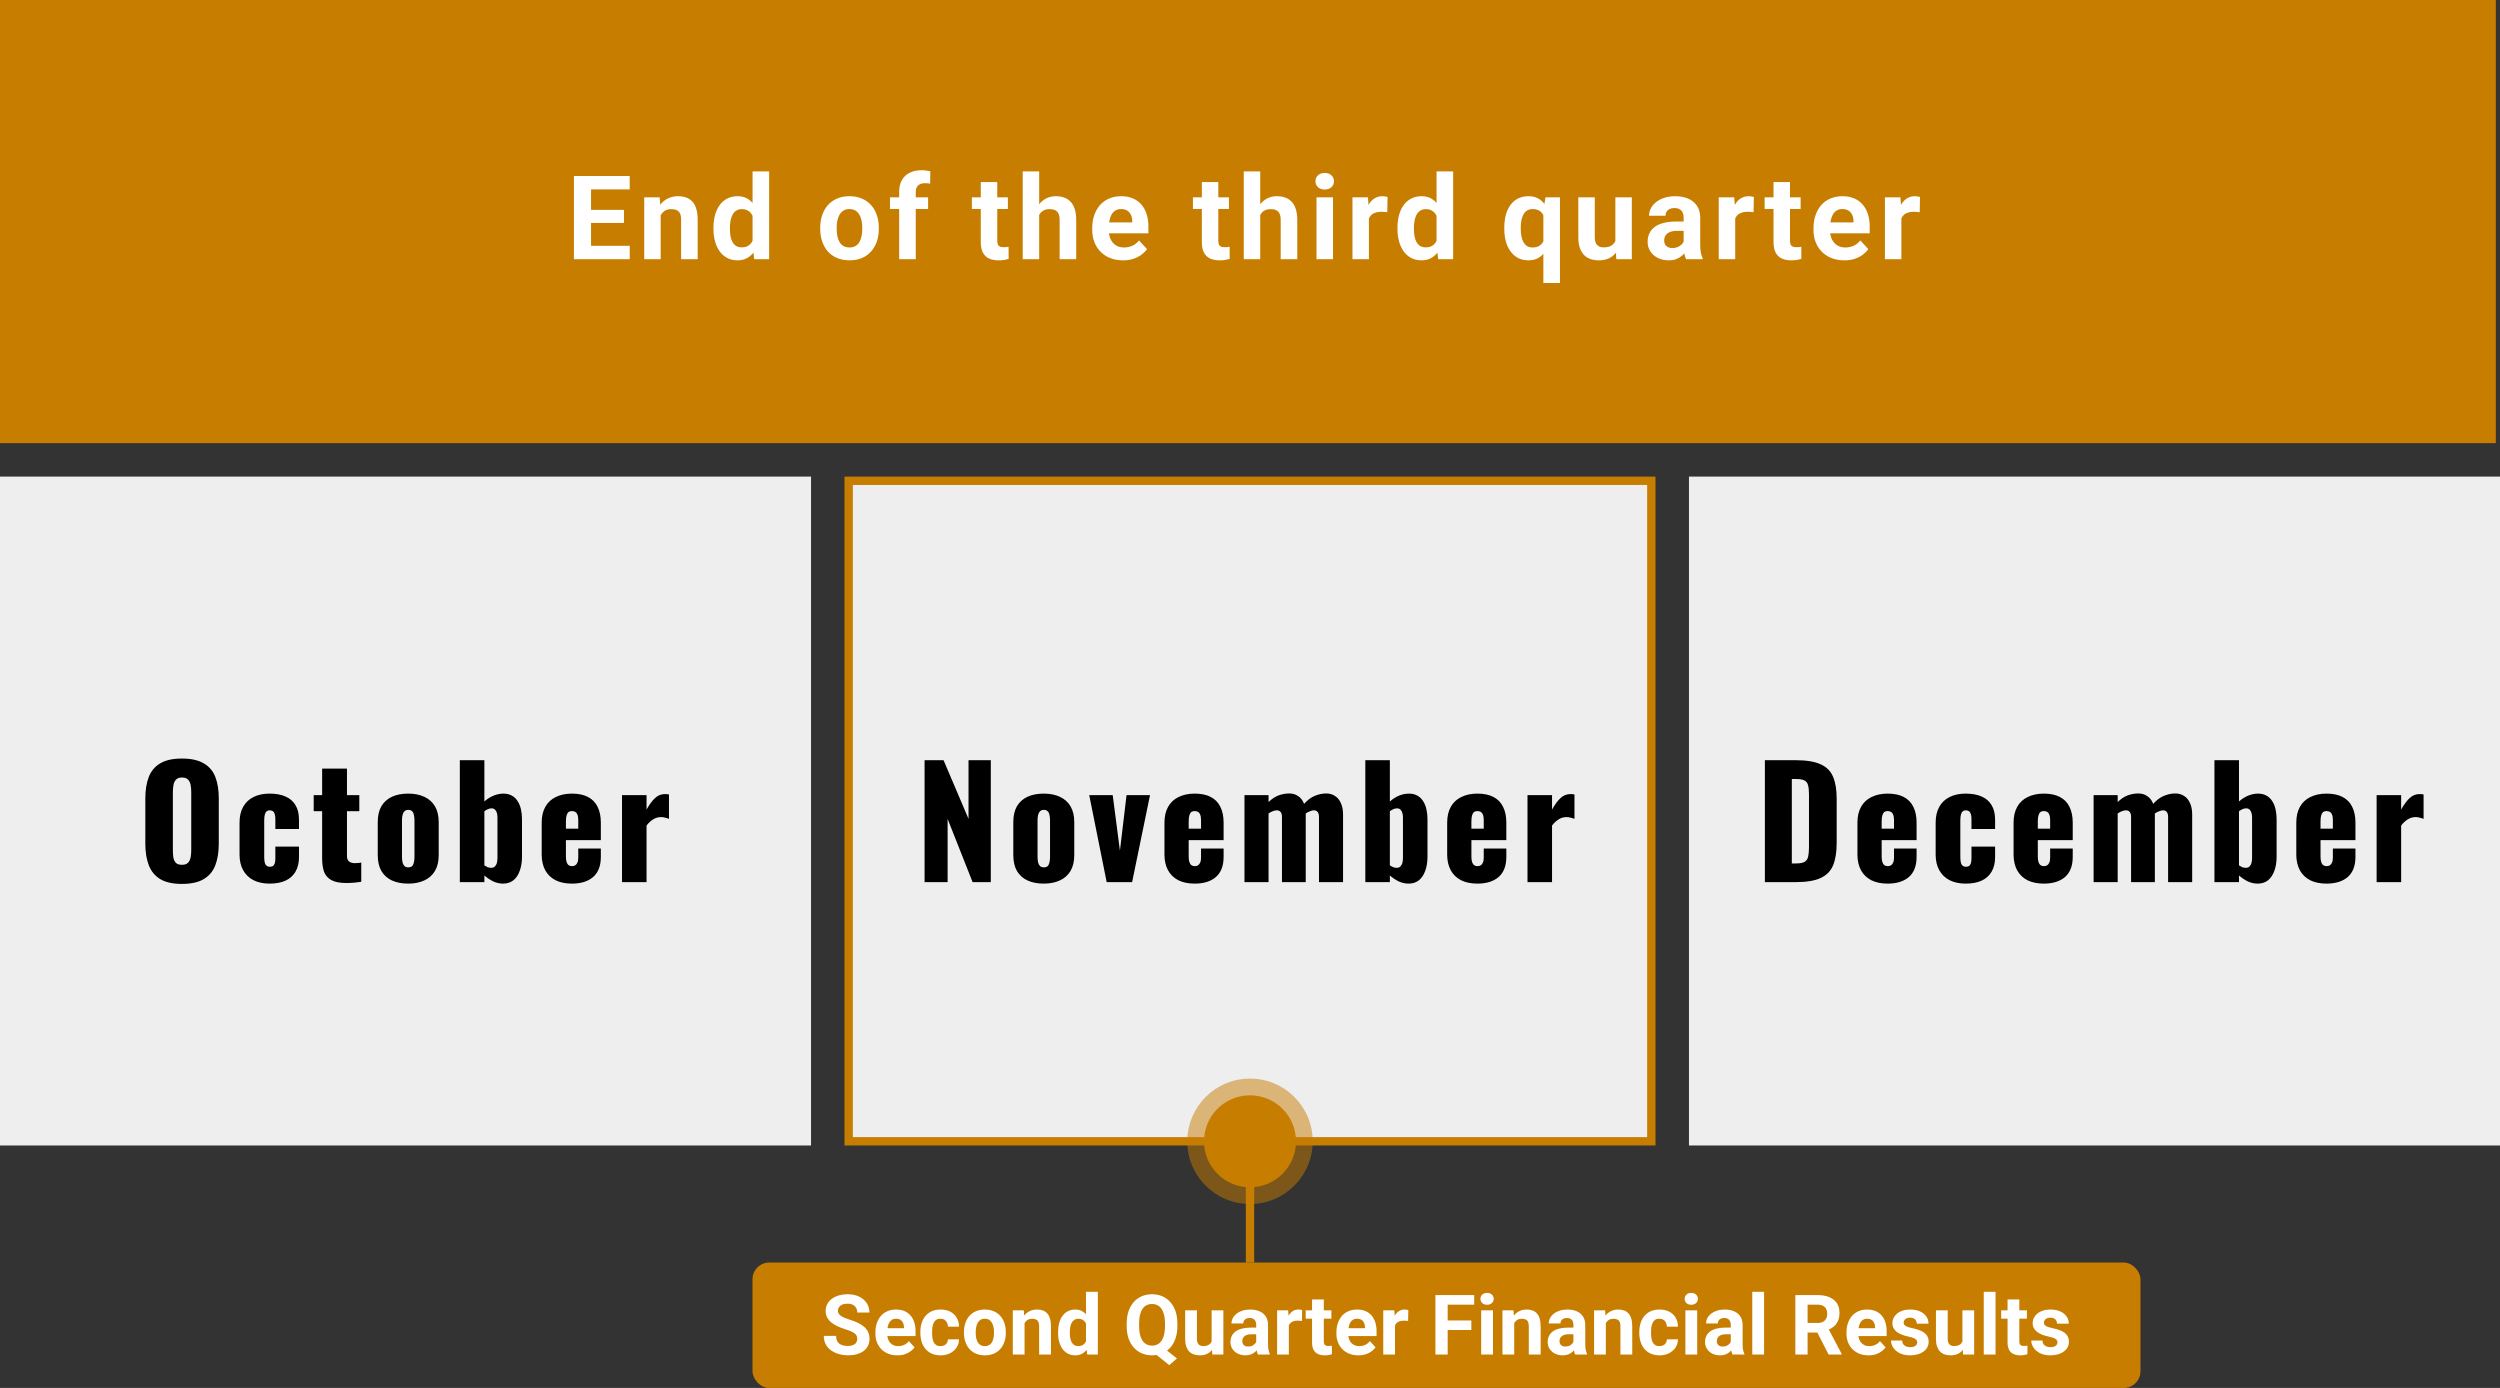 <svg width="299" height="166" viewBox="0 0 299 166" fill="none" xmlns="http://www.w3.org/2000/svg">
<rect x="0" y="0" width="299" height="166" fill="#333333" stroke="none"/>
<rect width="298.5" height="53" fill="#C77D00"/>
<path d="M75.317 29.4V31H70.019V29.4H75.317ZM70.689 21.047V31H68.639V21.047H70.689ZM74.627 25.101V26.659H70.019V25.101H74.627ZM75.311 21.047V22.653H70.019V21.047H75.311ZM79.018 25.183V31H77.05V23.604H78.895L79.018 25.183ZM78.731 27.042H78.198C78.198 26.495 78.269 26.003 78.41 25.565C78.551 25.123 78.749 24.747 79.005 24.438C79.26 24.123 79.563 23.884 79.914 23.72C80.269 23.551 80.666 23.467 81.103 23.467C81.45 23.467 81.766 23.517 82.053 23.617C82.341 23.717 82.587 23.877 82.792 24.096C83.001 24.314 83.161 24.604 83.27 24.964C83.384 25.324 83.441 25.764 83.441 26.283V31H81.459V26.276C81.459 25.948 81.413 25.693 81.322 25.511C81.231 25.328 81.097 25.201 80.919 25.128C80.746 25.05 80.531 25.012 80.276 25.012C80.012 25.012 79.782 25.064 79.586 25.169C79.394 25.274 79.235 25.42 79.107 25.606C78.984 25.789 78.891 26.003 78.827 26.249C78.763 26.495 78.731 26.759 78.731 27.042ZM90.006 29.387V20.5H91.989V31H90.205L90.006 29.387ZM85.331 27.391V27.247C85.331 26.682 85.394 26.169 85.522 25.709C85.65 25.244 85.837 24.845 86.083 24.513C86.329 24.18 86.632 23.922 86.992 23.74C87.352 23.558 87.762 23.467 88.222 23.467C88.655 23.467 89.034 23.558 89.357 23.74C89.685 23.922 89.963 24.182 90.191 24.52C90.423 24.852 90.61 25.246 90.752 25.702C90.893 26.153 90.995 26.648 91.059 27.186V27.5C90.995 28.015 90.893 28.494 90.752 28.936C90.61 29.378 90.423 29.765 90.191 30.098C89.963 30.426 89.685 30.681 89.357 30.863C89.029 31.046 88.646 31.137 88.209 31.137C87.748 31.137 87.338 31.043 86.978 30.856C86.623 30.67 86.322 30.408 86.076 30.07C85.834 29.733 85.65 29.337 85.522 28.881C85.394 28.425 85.331 27.928 85.331 27.391ZM87.299 27.247V27.391C87.299 27.696 87.322 27.981 87.368 28.245C87.418 28.509 87.498 28.744 87.607 28.949C87.721 29.15 87.867 29.307 88.044 29.421C88.227 29.53 88.448 29.585 88.708 29.585C89.045 29.585 89.323 29.51 89.542 29.359C89.76 29.204 89.927 28.992 90.041 28.724C90.159 28.455 90.228 28.145 90.246 27.794V26.898C90.232 26.611 90.191 26.354 90.123 26.126C90.059 25.894 89.963 25.695 89.835 25.531C89.713 25.367 89.558 25.24 89.371 25.148C89.188 25.057 88.972 25.012 88.721 25.012C88.466 25.012 88.247 25.071 88.065 25.189C87.883 25.303 87.735 25.461 87.621 25.661C87.511 25.862 87.429 26.099 87.375 26.372C87.325 26.641 87.299 26.933 87.299 27.247ZM98.099 27.377V27.233C98.099 26.691 98.176 26.192 98.331 25.736C98.486 25.276 98.712 24.877 99.008 24.54C99.304 24.203 99.669 23.941 100.102 23.754C100.535 23.562 101.031 23.467 101.592 23.467C102.153 23.467 102.652 23.562 103.089 23.754C103.527 23.941 103.893 24.203 104.19 24.54C104.49 24.877 104.718 25.276 104.873 25.736C105.028 26.192 105.106 26.691 105.106 27.233V27.377C105.106 27.915 105.028 28.414 104.873 28.874C104.718 29.33 104.49 29.729 104.19 30.07C103.893 30.408 103.529 30.67 103.096 30.856C102.663 31.043 102.166 31.137 101.606 31.137C101.045 31.137 100.546 31.043 100.109 30.856C99.676 30.67 99.309 30.408 99.008 30.07C98.712 29.729 98.486 29.33 98.331 28.874C98.176 28.414 98.099 27.915 98.099 27.377ZM100.068 27.233V27.377C100.068 27.687 100.095 27.976 100.15 28.245C100.204 28.514 100.291 28.751 100.409 28.956C100.532 29.157 100.692 29.314 100.888 29.428C101.084 29.542 101.323 29.599 101.606 29.599C101.879 29.599 102.114 29.542 102.31 29.428C102.506 29.314 102.663 29.157 102.781 28.956C102.9 28.751 102.987 28.514 103.041 28.245C103.1 27.976 103.13 27.687 103.13 27.377V27.233C103.13 26.933 103.1 26.65 103.041 26.386C102.987 26.117 102.898 25.88 102.775 25.675C102.656 25.465 102.499 25.301 102.303 25.183C102.107 25.064 101.87 25.005 101.592 25.005C101.314 25.005 101.077 25.064 100.881 25.183C100.69 25.301 100.532 25.465 100.409 25.675C100.291 25.88 100.204 26.117 100.15 26.386C100.095 26.65 100.068 26.933 100.068 27.233ZM109.524 31H107.542V22.947C107.542 22.387 107.651 21.915 107.87 21.532C108.093 21.145 108.406 20.853 108.807 20.657C109.212 20.457 109.693 20.356 110.249 20.356C110.431 20.356 110.607 20.37 110.775 20.398C110.944 20.42 111.108 20.45 111.268 20.486L111.247 21.97C111.16 21.947 111.069 21.931 110.974 21.922C110.878 21.913 110.766 21.908 110.639 21.908C110.402 21.908 110.199 21.949 110.03 22.031C109.866 22.109 109.741 22.225 109.654 22.38C109.568 22.535 109.524 22.724 109.524 22.947V31ZM111.001 23.604V24.998H106.441V23.604H111.001ZM120.543 23.604V24.998H116.236V23.604H120.543ZM117.302 21.778H119.271V28.771C119.271 28.986 119.298 29.15 119.353 29.264C119.412 29.378 119.499 29.457 119.613 29.503C119.727 29.544 119.87 29.564 120.044 29.564C120.167 29.564 120.276 29.56 120.372 29.551C120.472 29.537 120.556 29.523 120.625 29.51L120.631 30.959C120.463 31.014 120.281 31.057 120.085 31.089C119.889 31.121 119.672 31.137 119.435 31.137C119.002 31.137 118.624 31.066 118.3 30.925C117.981 30.779 117.735 30.547 117.562 30.227C117.389 29.909 117.302 29.489 117.302 28.97V21.778ZM124.285 20.5V31H122.316V20.5H124.285ZM124.004 27.042H123.464C123.469 26.527 123.537 26.053 123.669 25.62C123.801 25.183 123.991 24.804 124.237 24.485C124.483 24.162 124.777 23.911 125.119 23.733C125.465 23.556 125.848 23.467 126.267 23.467C126.632 23.467 126.962 23.519 127.258 23.624C127.559 23.724 127.816 23.888 128.031 24.116C128.249 24.34 128.418 24.634 128.537 24.998C128.655 25.363 128.714 25.805 128.714 26.324V31H126.732V26.311C126.732 25.982 126.684 25.725 126.588 25.538C126.497 25.347 126.363 25.212 126.185 25.135C126.012 25.053 125.798 25.012 125.542 25.012C125.26 25.012 125.018 25.064 124.818 25.169C124.622 25.274 124.465 25.42 124.346 25.606C124.228 25.789 124.141 26.003 124.086 26.249C124.032 26.495 124.004 26.759 124.004 27.042ZM134.316 31.137C133.741 31.137 133.226 31.046 132.771 30.863C132.315 30.676 131.928 30.419 131.609 30.091C131.294 29.763 131.053 29.382 130.884 28.949C130.715 28.512 130.631 28.047 130.631 27.555V27.281C130.631 26.721 130.711 26.208 130.87 25.743C131.03 25.278 131.258 24.875 131.554 24.533C131.855 24.191 132.219 23.929 132.648 23.747C133.076 23.56 133.559 23.467 134.097 23.467C134.621 23.467 135.086 23.553 135.491 23.727C135.897 23.9 136.237 24.146 136.51 24.465C136.788 24.784 136.998 25.167 137.139 25.613C137.28 26.055 137.351 26.547 137.351 27.09V27.91H131.472V26.598H135.416V26.447C135.416 26.174 135.366 25.93 135.266 25.716C135.17 25.497 135.024 25.324 134.828 25.196C134.632 25.069 134.382 25.005 134.076 25.005C133.817 25.005 133.593 25.062 133.406 25.176C133.22 25.29 133.067 25.449 132.948 25.654C132.835 25.859 132.748 26.101 132.689 26.379C132.634 26.652 132.607 26.953 132.607 27.281V27.555C132.607 27.851 132.648 28.124 132.73 28.375C132.816 28.626 132.937 28.842 133.092 29.024C133.251 29.207 133.443 29.348 133.666 29.448C133.894 29.549 134.152 29.599 134.439 29.599C134.794 29.599 135.125 29.53 135.43 29.394C135.74 29.252 136.006 29.04 136.23 28.758L137.187 29.797C137.032 30.02 136.82 30.234 136.551 30.439C136.287 30.645 135.968 30.813 135.594 30.945C135.22 31.073 134.794 31.137 134.316 31.137ZM146.981 23.604V24.998H142.675V23.604H146.981ZM143.741 21.778H145.71V28.771C145.71 28.986 145.737 29.15 145.792 29.264C145.851 29.378 145.938 29.457 146.052 29.503C146.165 29.544 146.309 29.564 146.482 29.564C146.605 29.564 146.715 29.56 146.81 29.551C146.911 29.537 146.995 29.523 147.063 29.51L147.07 30.959C146.901 31.014 146.719 31.057 146.523 31.089C146.327 31.121 146.111 31.137 145.874 31.137C145.441 31.137 145.063 31.066 144.739 30.925C144.42 30.779 144.174 30.547 144.001 30.227C143.828 29.909 143.741 29.489 143.741 28.97V21.778ZM150.723 20.5V31H148.754V20.5H150.723ZM150.443 27.042H149.903C149.907 26.527 149.976 26.053 150.108 25.62C150.24 25.183 150.429 24.804 150.675 24.485C150.921 24.162 151.215 23.911 151.557 23.733C151.904 23.556 152.286 23.467 152.706 23.467C153.07 23.467 153.401 23.519 153.697 23.624C153.998 23.724 154.255 23.888 154.469 24.116C154.688 24.34 154.857 24.634 154.975 24.998C155.094 25.363 155.153 25.805 155.153 26.324V31H153.171V26.311C153.171 25.982 153.123 25.725 153.027 25.538C152.936 25.347 152.801 25.212 152.624 25.135C152.45 25.053 152.236 25.012 151.981 25.012C151.699 25.012 151.457 25.064 151.256 25.169C151.06 25.274 150.903 25.42 150.785 25.606C150.666 25.789 150.58 26.003 150.525 26.249C150.47 26.495 150.443 26.759 150.443 27.042ZM159.428 23.604V31H157.453V23.604H159.428ZM157.329 21.676C157.329 21.389 157.43 21.152 157.63 20.965C157.831 20.778 158.1 20.685 158.437 20.685C158.77 20.685 159.036 20.778 159.237 20.965C159.442 21.152 159.544 21.389 159.544 21.676C159.544 21.963 159.442 22.2 159.237 22.387C159.036 22.574 158.77 22.667 158.437 22.667C158.1 22.667 157.831 22.574 157.63 22.387C157.43 22.2 157.329 21.963 157.329 21.676ZM163.724 25.217V31H161.755V23.604H163.608L163.724 25.217ZM165.952 23.556L165.918 25.381C165.822 25.367 165.706 25.356 165.57 25.347C165.437 25.333 165.317 25.326 165.207 25.326C164.929 25.326 164.688 25.363 164.483 25.436C164.282 25.504 164.113 25.606 163.977 25.743C163.845 25.88 163.744 26.046 163.676 26.242C163.612 26.438 163.576 26.662 163.567 26.912L163.17 26.789C163.17 26.311 163.218 25.871 163.314 25.47C163.409 25.064 163.548 24.711 163.731 24.41C163.918 24.109 164.145 23.877 164.414 23.713C164.683 23.549 164.991 23.467 165.337 23.467C165.446 23.467 165.558 23.476 165.672 23.494C165.786 23.508 165.879 23.528 165.952 23.556ZM171.813 29.387V20.5H173.796V31H172.012L171.813 29.387ZM167.138 27.391V27.247C167.138 26.682 167.201 26.169 167.329 25.709C167.457 25.244 167.644 24.845 167.89 24.513C168.136 24.18 168.439 23.922 168.799 23.74C169.159 23.558 169.569 23.467 170.029 23.467C170.462 23.467 170.84 23.558 171.164 23.74C171.492 23.922 171.77 24.182 171.998 24.52C172.23 24.852 172.417 25.246 172.559 25.702C172.7 26.153 172.802 26.648 172.866 27.186V27.5C172.802 28.015 172.7 28.494 172.559 28.936C172.417 29.378 172.23 29.765 171.998 30.098C171.77 30.426 171.492 30.681 171.164 30.863C170.836 31.046 170.453 31.137 170.016 31.137C169.555 31.137 169.145 31.043 168.785 30.856C168.43 30.67 168.129 30.408 167.883 30.07C167.641 29.733 167.457 29.337 167.329 28.881C167.201 28.425 167.138 27.928 167.138 27.391ZM169.106 27.247V27.391C169.106 27.696 169.129 27.981 169.175 28.245C169.225 28.509 169.305 28.744 169.414 28.949C169.528 29.15 169.674 29.307 169.852 29.421C170.034 29.53 170.255 29.585 170.515 29.585C170.852 29.585 171.13 29.51 171.349 29.359C171.567 29.204 171.734 28.992 171.848 28.724C171.966 28.455 172.035 28.145 172.053 27.794V26.898C172.039 26.611 171.998 26.354 171.93 26.126C171.866 25.894 171.77 25.695 171.643 25.531C171.52 25.367 171.365 25.24 171.178 25.148C170.995 25.057 170.779 25.012 170.528 25.012C170.273 25.012 170.054 25.071 169.872 25.189C169.69 25.303 169.542 25.461 169.428 25.661C169.318 25.862 169.236 26.099 169.182 26.372C169.132 26.641 169.106 26.933 169.106 27.247ZM184.588 33.844V25.114L184.841 23.604H186.571V33.844H184.588ZM179.913 27.377V27.233C179.913 26.668 179.974 26.156 180.097 25.695C180.225 25.23 180.412 24.834 180.658 24.506C180.904 24.173 181.205 23.918 181.56 23.74C181.92 23.558 182.335 23.467 182.804 23.467C183.255 23.467 183.645 23.558 183.973 23.74C184.301 23.922 184.577 24.18 184.8 24.513C185.028 24.845 185.211 25.237 185.347 25.689C185.484 26.14 185.589 26.634 185.662 27.172V27.486C185.593 28.001 185.489 28.48 185.347 28.922C185.211 29.364 185.028 29.751 184.8 30.084C184.577 30.417 184.299 30.676 183.966 30.863C183.638 31.046 183.246 31.137 182.791 31.137C182.33 31.137 181.92 31.043 181.56 30.856C181.205 30.665 180.904 30.401 180.658 30.064C180.412 29.726 180.225 29.33 180.097 28.874C179.974 28.414 179.913 27.915 179.913 27.377ZM181.881 27.233V27.377C181.881 27.682 181.907 27.969 181.957 28.238C182.007 28.503 182.087 28.737 182.196 28.942C182.31 29.148 182.456 29.309 182.633 29.428C182.811 29.542 183.03 29.599 183.29 29.599C183.65 29.599 183.939 29.521 184.158 29.366C184.381 29.207 184.545 28.99 184.65 28.717C184.759 28.443 184.823 28.131 184.841 27.78V26.885C184.828 26.598 184.789 26.34 184.725 26.112C184.666 25.88 184.575 25.682 184.452 25.518C184.333 25.354 184.178 25.228 183.987 25.142C183.8 25.05 183.572 25.005 183.303 25.005C183.048 25.005 182.829 25.062 182.647 25.176C182.465 25.29 182.317 25.449 182.203 25.654C182.093 25.855 182.011 26.09 181.957 26.358C181.907 26.627 181.881 26.919 181.881 27.233ZM193.198 29.23V23.604H195.166V31H193.314L193.198 29.23ZM193.416 27.712L193.997 27.698C193.997 28.19 193.94 28.648 193.827 29.072C193.713 29.491 193.542 29.856 193.314 30.166C193.086 30.471 192.799 30.711 192.453 30.884C192.106 31.052 191.698 31.137 191.229 31.137C190.869 31.137 190.536 31.087 190.231 30.986C189.93 30.881 189.67 30.72 189.452 30.501C189.237 30.278 189.069 29.993 188.946 29.646C188.827 29.296 188.768 28.874 188.768 28.382V23.604H190.737V28.395C190.737 28.614 190.762 28.799 190.812 28.949C190.867 29.1 190.942 29.223 191.037 29.318C191.133 29.414 191.245 29.482 191.372 29.523C191.505 29.564 191.65 29.585 191.81 29.585C192.216 29.585 192.535 29.503 192.767 29.339C193.004 29.175 193.17 28.951 193.266 28.669C193.366 28.382 193.416 28.063 193.416 27.712ZM201.363 29.332V26.037C201.363 25.8 201.324 25.597 201.246 25.429C201.169 25.256 201.048 25.121 200.884 25.025C200.724 24.93 200.517 24.882 200.262 24.882C200.043 24.882 199.854 24.921 199.695 24.998C199.535 25.071 199.412 25.178 199.325 25.319C199.239 25.456 199.196 25.618 199.196 25.805H197.227C197.227 25.49 197.3 25.192 197.446 24.909C197.591 24.627 197.803 24.378 198.081 24.164C198.359 23.945 198.69 23.774 199.072 23.651C199.46 23.528 199.893 23.467 200.371 23.467C200.946 23.467 201.456 23.562 201.903 23.754C202.349 23.945 202.7 24.232 202.955 24.615C203.215 24.998 203.345 25.477 203.345 26.051V29.216C203.345 29.621 203.37 29.954 203.42 30.214C203.47 30.469 203.543 30.692 203.639 30.884V31H201.65C201.554 30.799 201.481 30.549 201.431 30.248C201.385 29.943 201.363 29.637 201.363 29.332ZM201.622 26.495L201.636 27.609H200.535C200.276 27.609 200.05 27.639 199.859 27.698C199.667 27.758 199.51 27.842 199.387 27.951C199.264 28.056 199.173 28.179 199.113 28.32C199.059 28.462 199.031 28.616 199.031 28.785C199.031 28.954 199.07 29.106 199.148 29.243C199.225 29.375 199.337 29.48 199.483 29.558C199.628 29.631 199.799 29.667 199.995 29.667C200.292 29.667 200.549 29.608 200.768 29.489C200.987 29.371 201.155 29.225 201.274 29.052C201.397 28.879 201.46 28.715 201.465 28.56L201.985 29.394C201.912 29.58 201.811 29.774 201.684 29.975C201.561 30.175 201.404 30.364 201.212 30.542C201.021 30.715 200.791 30.859 200.522 30.973C200.253 31.082 199.934 31.137 199.565 31.137C199.095 31.137 198.669 31.043 198.286 30.856C197.908 30.665 197.607 30.403 197.384 30.07C197.165 29.733 197.056 29.35 197.056 28.922C197.056 28.535 197.129 28.19 197.275 27.89C197.42 27.589 197.635 27.336 197.917 27.131C198.204 26.921 198.562 26.764 198.99 26.659C199.419 26.55 199.916 26.495 200.481 26.495H201.622ZM207.531 25.217V31H205.562V23.604H207.415L207.531 25.217ZM209.76 23.556L209.726 25.381C209.63 25.367 209.514 25.356 209.377 25.347C209.245 25.333 209.124 25.326 209.015 25.326C208.737 25.326 208.495 25.363 208.29 25.436C208.09 25.504 207.921 25.606 207.784 25.743C207.652 25.88 207.552 26.046 207.483 26.242C207.42 26.438 207.383 26.662 207.374 26.912L206.978 26.789C206.978 26.311 207.025 25.871 207.121 25.47C207.217 25.064 207.356 24.711 207.538 24.41C207.725 24.109 207.953 23.877 208.222 23.713C208.491 23.549 208.798 23.467 209.145 23.467C209.254 23.467 209.366 23.476 209.479 23.494C209.593 23.508 209.687 23.528 209.76 23.556ZM215.354 23.604V24.998H211.048V23.604H215.354ZM212.114 21.778H214.083V28.771C214.083 28.986 214.11 29.15 214.165 29.264C214.224 29.378 214.311 29.457 214.425 29.503C214.539 29.544 214.682 29.564 214.855 29.564C214.978 29.564 215.088 29.56 215.183 29.551C215.284 29.537 215.368 29.523 215.436 29.51L215.443 30.959C215.275 31.014 215.092 31.057 214.896 31.089C214.7 31.121 214.484 31.137 214.247 31.137C213.814 31.137 213.436 31.066 213.112 30.925C212.793 30.779 212.547 30.547 212.374 30.227C212.201 29.909 212.114 29.489 212.114 28.97V21.778ZM220.58 31.137C220.005 31.137 219.49 31.046 219.035 30.863C218.579 30.676 218.192 30.419 217.873 30.091C217.558 29.763 217.317 29.382 217.148 28.949C216.979 28.512 216.895 28.047 216.895 27.555V27.281C216.895 26.721 216.975 26.208 217.134 25.743C217.294 25.278 217.522 24.875 217.818 24.533C218.119 24.191 218.483 23.929 218.912 23.747C219.34 23.56 219.823 23.467 220.361 23.467C220.885 23.467 221.35 23.553 221.755 23.727C222.161 23.9 222.501 24.146 222.774 24.465C223.052 24.784 223.262 25.167 223.403 25.613C223.544 26.055 223.615 26.547 223.615 27.09V27.91H217.736V26.598H221.68V26.447C221.68 26.174 221.63 25.93 221.53 25.716C221.434 25.497 221.288 25.324 221.092 25.196C220.896 25.069 220.646 25.005 220.34 25.005C220.081 25.005 219.857 25.062 219.671 25.176C219.484 25.29 219.331 25.449 219.212 25.654C219.099 25.859 219.012 26.101 218.953 26.379C218.898 26.652 218.871 26.953 218.871 27.281V27.555C218.871 27.851 218.912 28.124 218.994 28.375C219.08 28.626 219.201 28.842 219.356 29.024C219.516 29.207 219.707 29.348 219.93 29.448C220.158 29.549 220.416 29.599 220.703 29.599C221.058 29.599 221.389 29.53 221.694 29.394C222.004 29.252 222.27 29.04 222.494 28.758L223.451 29.797C223.296 30.02 223.084 30.234 222.815 30.439C222.551 30.645 222.232 30.813 221.858 30.945C221.484 31.073 221.058 31.137 220.58 31.137ZM227.405 25.217V31H225.436V23.604H227.288L227.405 25.217ZM229.633 23.556L229.599 25.381C229.503 25.367 229.387 25.356 229.25 25.347C229.118 25.333 228.997 25.326 228.888 25.326C228.61 25.326 228.369 25.363 228.163 25.436C227.963 25.504 227.794 25.606 227.658 25.743C227.525 25.88 227.425 26.046 227.357 26.242C227.293 26.438 227.257 26.662 227.247 26.912L226.851 26.789C226.851 26.311 226.899 25.871 226.995 25.47C227.09 25.064 227.229 24.711 227.412 24.41C227.598 24.109 227.826 23.877 228.095 23.713C228.364 23.549 228.672 23.467 229.018 23.467C229.127 23.467 229.239 23.476 229.353 23.494C229.467 23.508 229.56 23.528 229.633 23.556Z" fill="white"/>
<rect width="97" height="80" transform="translate(0 57)" fill="#EEEEEE"/>
<path d="M21.756 105.716C20.664 105.716 19.8 105.524 19.164 105.14C18.528 104.756 18.072 104.204 17.796 103.484C17.52 102.764 17.382 101.906 17.382 100.91V95.492C17.382 94.484 17.52 93.626 17.796 92.918C18.072 92.21 18.528 91.67 19.164 91.298C19.8 90.914 20.664 90.722 21.756 90.722C22.86 90.722 23.73 90.914 24.366 91.298C25.014 91.67 25.476 92.21 25.752 92.918C26.028 93.626 26.166 94.484 26.166 95.492V100.91C26.166 101.906 26.028 102.764 25.752 103.484C25.476 104.204 25.014 104.756 24.366 105.14C23.73 105.524 22.86 105.716 21.756 105.716ZM21.756 103.43C22.092 103.43 22.338 103.346 22.494 103.178C22.65 103.01 22.752 102.794 22.8 102.53C22.848 102.266 22.872 101.996 22.872 101.72V94.7C22.872 94.412 22.848 94.142 22.8 93.89C22.752 93.626 22.65 93.41 22.494 93.242C22.338 93.074 22.092 92.99 21.756 92.99C21.444 92.99 21.21 93.074 21.054 93.242C20.898 93.41 20.796 93.626 20.748 93.89C20.7 94.142 20.676 94.412 20.676 94.7V101.72C20.676 101.996 20.694 102.266 20.73 102.53C20.778 102.794 20.874 103.01 21.018 103.178C21.174 103.346 21.42 103.43 21.756 103.43ZM32.249 105.68C31.493 105.68 30.845 105.542 30.305 105.266C29.777 104.99 29.369 104.594 29.081 104.078C28.793 103.562 28.649 102.938 28.649 102.206V98.39C28.649 97.646 28.793 97.016 29.081 96.5C29.369 95.984 29.777 95.594 30.305 95.33C30.845 95.054 31.493 94.916 32.249 94.916C32.993 94.916 33.623 95.03 34.139 95.258C34.667 95.486 35.069 95.834 35.345 96.302C35.621 96.758 35.759 97.34 35.759 98.048V99.146H32.933V97.958C32.933 97.682 32.903 97.472 32.843 97.328C32.795 97.172 32.717 97.064 32.609 97.004C32.513 96.944 32.393 96.914 32.249 96.914C32.105 96.914 31.985 96.956 31.889 97.04C31.793 97.112 31.721 97.238 31.673 97.418C31.625 97.586 31.601 97.826 31.601 98.138V102.458C31.601 102.926 31.655 103.244 31.763 103.412C31.883 103.58 32.051 103.664 32.267 103.664C32.423 103.664 32.549 103.634 32.645 103.574C32.741 103.502 32.813 103.394 32.861 103.25C32.909 103.094 32.933 102.89 32.933 102.638V101.252H35.759V102.512C35.759 103.208 35.615 103.796 35.327 104.276C35.051 104.744 34.649 105.098 34.121 105.338C33.605 105.566 32.981 105.68 32.249 105.68ZM41.443 105.608C40.663 105.608 40.063 105.494 39.643 105.266C39.223 105.038 38.929 104.708 38.761 104.276C38.605 103.832 38.527 103.298 38.527 102.674V97.022H37.519V95.096H38.527V91.928H41.497V95.096H42.973V97.022H41.497V102.386C41.497 102.686 41.581 102.902 41.749 103.034C41.929 103.166 42.151 103.232 42.415 103.232C42.571 103.232 42.715 103.226 42.847 103.214C42.979 103.19 43.099 103.172 43.207 103.16V105.464C43.051 105.488 42.805 105.518 42.469 105.554C42.133 105.59 41.791 105.608 41.443 105.608ZM48.815 105.68C48.071 105.68 47.423 105.554 46.871 105.302C46.331 105.05 45.911 104.672 45.611 104.168C45.323 103.664 45.179 103.034 45.179 102.278V98.318C45.179 97.562 45.323 96.932 45.611 96.428C45.911 95.924 46.331 95.546 46.871 95.294C47.423 95.042 48.071 94.916 48.815 94.916C49.559 94.916 50.201 95.042 50.741 95.294C51.293 95.546 51.719 95.924 52.019 96.428C52.319 96.932 52.469 97.562 52.469 98.318V102.278C52.469 103.034 52.319 103.664 52.019 104.168C51.719 104.672 51.293 105.05 50.741 105.302C50.201 105.554 49.559 105.68 48.815 105.68ZM48.833 103.736C49.025 103.736 49.175 103.688 49.283 103.592C49.391 103.484 49.463 103.34 49.499 103.16C49.547 102.968 49.571 102.74 49.571 102.476V98.12C49.571 97.856 49.547 97.634 49.499 97.454C49.463 97.262 49.391 97.118 49.283 97.022C49.175 96.914 49.025 96.86 48.833 96.86C48.641 96.86 48.491 96.914 48.383 97.022C48.275 97.118 48.197 97.262 48.149 97.454C48.101 97.634 48.077 97.856 48.077 98.12V102.476C48.077 102.74 48.101 102.968 48.149 103.16C48.197 103.34 48.275 103.484 48.383 103.592C48.491 103.688 48.641 103.736 48.833 103.736ZM60.163 105.68C59.779 105.68 59.395 105.596 59.011 105.428C58.639 105.248 58.279 105.008 57.931 104.708V105.5H54.996V90.92H57.931V95.852C58.291 95.54 58.663 95.306 59.047 95.15C59.443 94.994 59.827 94.916 60.199 94.916C60.594 94.916 60.931 94.994 61.206 95.15C61.495 95.306 61.728 95.528 61.908 95.816C62.089 96.092 62.221 96.416 62.304 96.788C62.389 97.16 62.431 97.556 62.431 97.976V102.458C62.431 103.106 62.34 103.67 62.16 104.15C61.992 104.63 61.74 105.008 61.404 105.284C61.069 105.548 60.654 105.68 60.163 105.68ZM58.74 103.79C58.932 103.79 59.083 103.736 59.191 103.628C59.298 103.52 59.377 103.382 59.425 103.214C59.472 103.034 59.496 102.836 59.496 102.62V97.76C59.496 97.556 59.472 97.376 59.425 97.22C59.377 97.052 59.298 96.92 59.191 96.824C59.094 96.728 58.956 96.68 58.776 96.68C58.62 96.68 58.471 96.716 58.327 96.788C58.194 96.848 58.062 96.926 57.931 97.022V103.502C58.062 103.586 58.194 103.658 58.327 103.718C58.471 103.766 58.608 103.79 58.74 103.79ZM68.404 105.68C67.648 105.68 67 105.548 66.46 105.284C65.92 105.008 65.506 104.612 65.218 104.096C64.93 103.568 64.786 102.938 64.786 102.206V98.39C64.786 97.646 64.93 97.016 65.218 96.5C65.506 95.984 65.92 95.594 66.46 95.33C67.012 95.054 67.66 94.916 68.404 94.916C69.172 94.916 69.808 95.048 70.312 95.312C70.828 95.576 71.212 95.966 71.464 96.482C71.728 96.998 71.86 97.634 71.86 98.39V100.478H67.684V102.476C67.684 102.74 67.714 102.956 67.774 103.124C67.834 103.292 67.918 103.412 68.026 103.484C68.134 103.556 68.26 103.592 68.404 103.592C68.548 103.592 68.674 103.562 68.782 103.502C68.902 103.43 68.992 103.322 69.052 103.178C69.124 103.034 69.16 102.836 69.16 102.584V101.486H71.86V102.494C71.86 103.55 71.554 104.348 70.942 104.888C70.33 105.416 69.484 105.68 68.404 105.68ZM67.684 99.11H69.16V98.066C69.16 97.79 69.124 97.574 69.052 97.418C68.992 97.262 68.902 97.154 68.782 97.094C68.674 97.034 68.542 97.004 68.386 97.004C68.242 97.004 68.116 97.04 68.008 97.112C67.912 97.184 67.834 97.31 67.774 97.49C67.714 97.658 67.684 97.904 67.684 98.228V99.11ZM74.393 105.5V95.096H77.327V96.824C77.663 96.224 77.999 95.768 78.335 95.456C78.671 95.132 79.079 94.97 79.559 94.97C79.655 94.97 79.739 94.976 79.811 94.988C79.883 94.988 79.949 95 80.009 95.024V97.94C79.877 97.88 79.727 97.832 79.559 97.796C79.403 97.748 79.235 97.724 79.055 97.724C78.719 97.724 78.407 97.814 78.119 97.994C77.831 98.174 77.567 98.42 77.327 98.732V105.5H74.393Z" fill="black"/>
<rect x="101.5" y="57.5" width="96" height="79" fill="#EEEEEE"/>
<rect x="101.5" y="57.5" width="96" height="79" stroke="#C77D00"/>
<path d="M110.58 105.5V90.92H112.848L115.836 97.94V90.92H118.5V105.5H116.322L113.334 97.94V105.5H110.58ZM124.828 105.68C124.084 105.68 123.436 105.554 122.884 105.302C122.344 105.05 121.924 104.672 121.624 104.168C121.336 103.664 121.192 103.034 121.192 102.278V98.318C121.192 97.562 121.336 96.932 121.624 96.428C121.924 95.924 122.344 95.546 122.884 95.294C123.436 95.042 124.084 94.916 124.828 94.916C125.572 94.916 126.214 95.042 126.754 95.294C127.306 95.546 127.732 95.924 128.032 96.428C128.332 96.932 128.482 97.562 128.482 98.318V102.278C128.482 103.034 128.332 103.664 128.032 104.168C127.732 104.672 127.306 105.05 126.754 105.302C126.214 105.554 125.572 105.68 124.828 105.68ZM124.846 103.736C125.038 103.736 125.188 103.688 125.296 103.592C125.404 103.484 125.476 103.34 125.512 103.16C125.56 102.968 125.584 102.74 125.584 102.476V98.12C125.584 97.856 125.56 97.634 125.512 97.454C125.476 97.262 125.404 97.118 125.296 97.022C125.188 96.914 125.038 96.86 124.846 96.86C124.654 96.86 124.504 96.914 124.396 97.022C124.288 97.118 124.21 97.262 124.162 97.454C124.114 97.634 124.09 97.856 124.09 98.12V102.476C124.09 102.74 124.114 102.968 124.162 103.16C124.21 103.34 124.288 103.484 124.396 103.592C124.504 103.688 124.654 103.736 124.846 103.736ZM132.359 105.5L130.271 95.096H133.079L133.943 101.738L134.735 95.096H137.543L135.401 105.5H132.359ZM142.887 105.68C142.131 105.68 141.483 105.548 140.943 105.284C140.403 105.008 139.989 104.612 139.701 104.096C139.413 103.568 139.269 102.938 139.269 102.206V98.39C139.269 97.646 139.413 97.016 139.701 96.5C139.989 95.984 140.403 95.594 140.943 95.33C141.495 95.054 142.143 94.916 142.887 94.916C143.655 94.916 144.291 95.048 144.795 95.312C145.311 95.576 145.695 95.966 145.947 96.482C146.211 96.998 146.343 97.634 146.343 98.39V100.478H142.167V102.476C142.167 102.74 142.197 102.956 142.257 103.124C142.317 103.292 142.401 103.412 142.509 103.484C142.617 103.556 142.743 103.592 142.887 103.592C143.031 103.592 143.157 103.562 143.265 103.502C143.385 103.43 143.475 103.322 143.535 103.178C143.607 103.034 143.643 102.836 143.643 102.584V101.486H146.343V102.494C146.343 103.55 146.037 104.348 145.425 104.888C144.813 105.416 143.967 105.68 142.887 105.68ZM142.167 99.11H143.643V98.066C143.643 97.79 143.607 97.574 143.535 97.418C143.475 97.262 143.385 97.154 143.265 97.094C143.157 97.034 143.025 97.004 142.869 97.004C142.725 97.004 142.599 97.04 142.491 97.112C142.395 97.184 142.317 97.31 142.257 97.49C142.197 97.658 142.167 97.904 142.167 98.228V99.11ZM148.84 105.5V95.096H151.72V95.924C152.104 95.552 152.5 95.288 152.908 95.132C153.328 94.976 153.754 94.898 154.186 94.898C154.606 94.898 154.966 95.006 155.266 95.222C155.578 95.426 155.812 95.732 155.968 96.14C156.376 95.684 156.802 95.366 157.246 95.186C157.702 94.994 158.158 94.898 158.614 94.898C159.022 94.898 159.376 95 159.676 95.204C159.976 95.396 160.21 95.684 160.378 96.068C160.546 96.44 160.63 96.89 160.63 97.418V105.5H157.75V97.724C157.75 97.436 157.696 97.232 157.588 97.112C157.492 96.98 157.342 96.914 157.138 96.914C157.018 96.914 156.868 96.95 156.688 97.022C156.508 97.082 156.334 97.172 156.166 97.292C156.166 97.316 156.166 97.34 156.166 97.364C156.166 97.376 156.166 97.394 156.166 97.418V105.5H153.322V97.724C153.322 97.436 153.268 97.232 153.16 97.112C153.052 96.98 152.896 96.914 152.692 96.914C152.56 96.914 152.404 96.95 152.224 97.022C152.056 97.082 151.888 97.172 151.72 97.292V105.5H148.84ZM168.459 105.68C168.075 105.68 167.691 105.596 167.307 105.428C166.935 105.248 166.575 105.008 166.227 104.708V105.5H163.293V90.92H166.227V95.852C166.587 95.54 166.959 95.306 167.343 95.15C167.739 94.994 168.123 94.916 168.495 94.916C168.891 94.916 169.227 94.994 169.503 95.15C169.791 95.306 170.025 95.528 170.205 95.816C170.385 96.092 170.517 96.416 170.601 96.788C170.685 97.16 170.727 97.556 170.727 97.976V102.458C170.727 103.106 170.637 103.67 170.457 104.15C170.289 104.63 170.037 105.008 169.701 105.284C169.365 105.548 168.951 105.68 168.459 105.68ZM167.037 103.79C167.229 103.79 167.379 103.736 167.487 103.628C167.595 103.52 167.673 103.382 167.721 103.214C167.769 103.034 167.793 102.836 167.793 102.62V97.76C167.793 97.556 167.769 97.376 167.721 97.22C167.673 97.052 167.595 96.92 167.487 96.824C167.391 96.728 167.253 96.68 167.073 96.68C166.917 96.68 166.767 96.716 166.623 96.788C166.491 96.848 166.359 96.926 166.227 97.022V103.502C166.359 103.586 166.491 103.658 166.623 103.718C166.767 103.766 166.905 103.79 167.037 103.79ZM176.7 105.68C175.944 105.68 175.296 105.548 174.756 105.284C174.216 105.008 173.802 104.612 173.514 104.096C173.226 103.568 173.082 102.938 173.082 102.206V98.39C173.082 97.646 173.226 97.016 173.514 96.5C173.802 95.984 174.216 95.594 174.756 95.33C175.308 95.054 175.956 94.916 176.7 94.916C177.468 94.916 178.104 95.048 178.608 95.312C179.124 95.576 179.508 95.966 179.76 96.482C180.024 96.998 180.156 97.634 180.156 98.39V100.478H175.98V102.476C175.98 102.74 176.01 102.956 176.07 103.124C176.13 103.292 176.214 103.412 176.322 103.484C176.43 103.556 176.556 103.592 176.7 103.592C176.844 103.592 176.97 103.562 177.078 103.502C177.198 103.43 177.288 103.322 177.348 103.178C177.42 103.034 177.456 102.836 177.456 102.584V101.486H180.156V102.494C180.156 103.55 179.85 104.348 179.238 104.888C178.626 105.416 177.78 105.68 176.7 105.68ZM175.98 99.11H177.456V98.066C177.456 97.79 177.42 97.574 177.348 97.418C177.288 97.262 177.198 97.154 177.078 97.094C176.97 97.034 176.838 97.004 176.682 97.004C176.538 97.004 176.412 97.04 176.304 97.112C176.208 97.184 176.13 97.31 176.07 97.49C176.01 97.658 175.98 97.904 175.98 98.228V99.11ZM182.69 105.5V95.096H185.624V96.824C185.96 96.224 186.296 95.768 186.632 95.456C186.968 95.132 187.376 94.97 187.856 94.97C187.952 94.97 188.036 94.976 188.108 94.988C188.18 94.988 188.246 95 188.306 95.024V97.94C188.174 97.88 188.024 97.832 187.856 97.796C187.7 97.748 187.532 97.724 187.352 97.724C187.016 97.724 186.704 97.814 186.416 97.994C186.128 98.174 185.864 98.42 185.624 98.732V105.5H182.69Z" fill="black"/>
<rect width="97" height="80" transform="translate(202 57)" fill="#EEEEEE"/>
<path d="M211.08 105.5V90.92H214.77C216.042 90.92 217.032 91.082 217.74 91.406C218.448 91.718 218.946 92.216 219.234 92.9C219.522 93.572 219.666 94.448 219.666 95.528V100.82C219.666 101.912 219.522 102.806 219.234 103.502C218.946 104.186 218.448 104.69 217.74 105.014C217.044 105.338 216.066 105.5 214.806 105.5H211.08ZM214.302 103.268H214.806C215.298 103.268 215.652 103.196 215.868 103.052C216.084 102.908 216.216 102.692 216.264 102.404C216.324 102.116 216.354 101.756 216.354 101.324V94.97C216.354 94.538 216.318 94.19 216.246 93.926C216.186 93.662 216.048 93.47 215.832 93.35C215.616 93.23 215.268 93.17 214.788 93.17H214.302V103.268ZM225.767 105.68C225.011 105.68 224.363 105.548 223.823 105.284C223.283 105.008 222.869 104.612 222.581 104.096C222.293 103.568 222.149 102.938 222.149 102.206V98.39C222.149 97.646 222.293 97.016 222.581 96.5C222.869 95.984 223.283 95.594 223.823 95.33C224.375 95.054 225.023 94.916 225.767 94.916C226.535 94.916 227.171 95.048 227.675 95.312C228.191 95.576 228.575 95.966 228.827 96.482C229.091 96.998 229.223 97.634 229.223 98.39V100.478H225.047V102.476C225.047 102.74 225.077 102.956 225.137 103.124C225.197 103.292 225.281 103.412 225.389 103.484C225.497 103.556 225.623 103.592 225.767 103.592C225.911 103.592 226.037 103.562 226.145 103.502C226.265 103.43 226.355 103.322 226.415 103.178C226.487 103.034 226.523 102.836 226.523 102.584V101.486H229.223V102.494C229.223 103.55 228.917 104.348 228.305 104.888C227.693 105.416 226.847 105.68 225.767 105.68ZM225.047 99.11H226.523V98.066C226.523 97.79 226.487 97.574 226.415 97.418C226.355 97.262 226.265 97.154 226.145 97.094C226.037 97.034 225.905 97.004 225.749 97.004C225.605 97.004 225.479 97.04 225.371 97.112C225.275 97.184 225.197 97.31 225.137 97.49C225.077 97.658 225.047 97.904 225.047 98.228V99.11ZM235.104 105.68C234.348 105.68 233.7 105.542 233.16 105.266C232.632 104.99 232.224 104.594 231.936 104.078C231.648 103.562 231.504 102.938 231.504 102.206V98.39C231.504 97.646 231.648 97.016 231.936 96.5C232.224 95.984 232.632 95.594 233.16 95.33C233.7 95.054 234.348 94.916 235.104 94.916C235.848 94.916 236.478 95.03 236.994 95.258C237.522 95.486 237.924 95.834 238.2 96.302C238.476 96.758 238.614 97.34 238.614 98.048V99.146H235.788V97.958C235.788 97.682 235.758 97.472 235.698 97.328C235.65 97.172 235.572 97.064 235.464 97.004C235.368 96.944 235.248 96.914 235.104 96.914C234.96 96.914 234.84 96.956 234.744 97.04C234.648 97.112 234.576 97.238 234.528 97.418C234.48 97.586 234.456 97.826 234.456 98.138V102.458C234.456 102.926 234.51 103.244 234.618 103.412C234.738 103.58 234.906 103.664 235.122 103.664C235.278 103.664 235.404 103.634 235.5 103.574C235.596 103.502 235.668 103.394 235.716 103.25C235.764 103.094 235.788 102.89 235.788 102.638V101.252H238.614V102.512C238.614 103.208 238.47 103.796 238.182 104.276C237.906 104.744 237.504 105.098 236.976 105.338C236.46 105.566 235.836 105.68 235.104 105.68ZM244.442 105.68C243.686 105.68 243.038 105.548 242.498 105.284C241.958 105.008 241.544 104.612 241.256 104.096C240.968 103.568 240.824 102.938 240.824 102.206V98.39C240.824 97.646 240.968 97.016 241.256 96.5C241.544 95.984 241.958 95.594 242.498 95.33C243.05 95.054 243.698 94.916 244.442 94.916C245.21 94.916 245.846 95.048 246.35 95.312C246.866 95.576 247.25 95.966 247.502 96.482C247.766 96.998 247.898 97.634 247.898 98.39V100.478H243.722V102.476C243.722 102.74 243.752 102.956 243.812 103.124C243.872 103.292 243.956 103.412 244.064 103.484C244.172 103.556 244.298 103.592 244.442 103.592C244.586 103.592 244.712 103.562 244.82 103.502C244.94 103.43 245.03 103.322 245.09 103.178C245.162 103.034 245.198 102.836 245.198 102.584V101.486H247.898V102.494C247.898 103.55 247.592 104.348 246.98 104.888C246.368 105.416 245.522 105.68 244.442 105.68ZM243.722 99.11H245.198V98.066C245.198 97.79 245.162 97.574 245.09 97.418C245.03 97.262 244.94 97.154 244.82 97.094C244.712 97.034 244.58 97.004 244.424 97.004C244.28 97.004 244.154 97.04 244.046 97.112C243.95 97.184 243.872 97.31 243.812 97.49C243.752 97.658 243.722 97.904 243.722 98.228V99.11ZM250.395 105.5V95.096H253.275V95.924C253.659 95.552 254.055 95.288 254.463 95.132C254.883 94.976 255.309 94.898 255.741 94.898C256.161 94.898 256.521 95.006 256.821 95.222C257.133 95.426 257.367 95.732 257.523 96.14C257.931 95.684 258.357 95.366 258.801 95.186C259.257 94.994 259.713 94.898 260.169 94.898C260.577 94.898 260.931 95 261.231 95.204C261.531 95.396 261.765 95.684 261.933 96.068C262.101 96.44 262.185 96.89 262.185 97.418V105.5H259.305V97.724C259.305 97.436 259.251 97.232 259.143 97.112C259.047 96.98 258.897 96.914 258.693 96.914C258.573 96.914 258.423 96.95 258.243 97.022C258.063 97.082 257.889 97.172 257.721 97.292C257.721 97.316 257.721 97.34 257.721 97.364C257.721 97.376 257.721 97.394 257.721 97.418V105.5H254.877V97.724C254.877 97.436 254.823 97.232 254.715 97.112C254.607 96.98 254.451 96.914 254.247 96.914C254.115 96.914 253.959 96.95 253.779 97.022C253.611 97.082 253.443 97.172 253.275 97.292V105.5H250.395ZM270.014 105.68C269.63 105.68 269.246 105.596 268.862 105.428C268.49 105.248 268.13 105.008 267.782 104.708V105.5H264.848V90.92H267.782V95.852C268.142 95.54 268.514 95.306 268.898 95.15C269.294 94.994 269.678 94.916 270.05 94.916C270.446 94.916 270.782 94.994 271.058 95.15C271.346 95.306 271.58 95.528 271.76 95.816C271.94 96.092 272.072 96.416 272.156 96.788C272.24 97.16 272.282 97.556 272.282 97.976V102.458C272.282 103.106 272.192 103.67 272.012 104.15C271.844 104.63 271.592 105.008 271.256 105.284C270.92 105.548 270.506 105.68 270.014 105.68ZM268.592 103.79C268.784 103.79 268.934 103.736 269.042 103.628C269.15 103.52 269.228 103.382 269.276 103.214C269.324 103.034 269.348 102.836 269.348 102.62V97.76C269.348 97.556 269.324 97.376 269.276 97.22C269.228 97.052 269.15 96.92 269.042 96.824C268.946 96.728 268.808 96.68 268.628 96.68C268.472 96.68 268.322 96.716 268.178 96.788C268.046 96.848 267.914 96.926 267.782 97.022V103.502C267.914 103.586 268.046 103.658 268.178 103.718C268.322 103.766 268.46 103.79 268.592 103.79ZM278.255 105.68C277.499 105.68 276.851 105.548 276.311 105.284C275.771 105.008 275.357 104.612 275.069 104.096C274.781 103.568 274.637 102.938 274.637 102.206V98.39C274.637 97.646 274.781 97.016 275.069 96.5C275.357 95.984 275.771 95.594 276.311 95.33C276.863 95.054 277.511 94.916 278.255 94.916C279.023 94.916 279.659 95.048 280.163 95.312C280.679 95.576 281.063 95.966 281.315 96.482C281.579 96.998 281.711 97.634 281.711 98.39V100.478H277.535V102.476C277.535 102.74 277.565 102.956 277.625 103.124C277.685 103.292 277.769 103.412 277.877 103.484C277.985 103.556 278.111 103.592 278.255 103.592C278.399 103.592 278.525 103.562 278.633 103.502C278.753 103.43 278.843 103.322 278.903 103.178C278.975 103.034 279.011 102.836 279.011 102.584V101.486H281.711V102.494C281.711 103.55 281.405 104.348 280.793 104.888C280.181 105.416 279.335 105.68 278.255 105.68ZM277.535 99.11H279.011V98.066C279.011 97.79 278.975 97.574 278.903 97.418C278.843 97.262 278.753 97.154 278.633 97.094C278.525 97.034 278.393 97.004 278.237 97.004C278.093 97.004 277.967 97.04 277.859 97.112C277.763 97.184 277.685 97.31 277.625 97.49C277.565 97.658 277.535 97.904 277.535 98.228V99.11ZM284.244 105.5V95.096H287.178V96.824C287.514 96.224 287.85 95.768 288.186 95.456C288.522 95.132 288.93 94.97 289.41 94.97C289.506 94.97 289.59 94.976 289.662 94.988C289.734 94.988 289.8 95 289.86 95.024V97.94C289.728 97.88 289.578 97.832 289.41 97.796C289.254 97.748 289.086 97.724 288.906 97.724C288.57 97.724 288.258 97.814 287.97 97.994C287.682 98.174 287.418 98.42 287.178 98.732V105.5H284.244Z" fill="black"/>
<circle opacity="0.5" cx="149.5" cy="136.5" r="7.5" fill="#C77D00"/>
<circle cx="149.5" cy="136.5" r="5.5" fill="#C77D00"/>
<line x1="149.5" y1="141" x2="149.5" y2="151" stroke="#C77D00"/>
<rect x="90" y="151" width="166" height="15" rx="2" fill="#C77D00"/>
<path d="M102.526 160.14C102.526 160.013 102.507 159.899 102.468 159.798C102.432 159.694 102.364 159.599 102.263 159.515C102.162 159.427 102.02 159.34 101.838 159.256C101.656 159.171 101.42 159.083 101.13 158.992C100.808 158.888 100.502 158.771 100.212 158.641C99.925 158.51 99.671 158.359 99.45 158.187C99.232 158.011 99.06 157.807 98.933 157.576C98.809 157.345 98.747 157.076 98.747 156.771C98.747 156.474 98.812 156.206 98.942 155.965C99.073 155.721 99.255 155.512 99.489 155.34C99.724 155.164 100 155.029 100.319 154.935C100.642 154.84 100.995 154.793 101.379 154.793C101.903 154.793 102.36 154.887 102.751 155.076C103.142 155.265 103.444 155.524 103.659 155.853C103.877 156.181 103.986 156.557 103.986 156.98H102.531C102.531 156.772 102.487 156.59 102.399 156.434C102.315 156.274 102.185 156.149 102.009 156.058C101.836 155.966 101.618 155.921 101.354 155.921C101.101 155.921 100.889 155.96 100.72 156.038C100.55 156.113 100.424 156.215 100.339 156.346C100.254 156.473 100.212 156.616 100.212 156.775C100.212 156.896 100.241 157.005 100.3 157.103C100.362 157.2 100.453 157.291 100.573 157.376C100.694 157.461 100.842 157.54 101.018 157.615C101.193 157.69 101.397 157.763 101.628 157.835C102.015 157.952 102.355 158.084 102.648 158.23C102.945 158.377 103.192 158.541 103.391 158.724C103.589 158.906 103.739 159.113 103.84 159.344C103.941 159.575 103.991 159.837 103.991 160.13C103.991 160.439 103.931 160.716 103.811 160.96C103.69 161.204 103.516 161.411 103.288 161.58C103.06 161.749 102.788 161.878 102.473 161.966C102.157 162.054 101.804 162.098 101.413 162.098C101.062 162.098 100.715 162.052 100.373 161.961C100.031 161.867 99.72 161.725 99.44 161.536C99.164 161.347 98.942 161.106 98.776 160.813C98.61 160.521 98.527 160.174 98.527 159.773H99.997C99.997 159.995 100.031 160.182 100.1 160.335C100.168 160.488 100.264 160.612 100.388 160.706C100.515 160.8 100.664 160.869 100.837 160.911C101.013 160.953 101.205 160.975 101.413 160.975C101.667 160.975 101.875 160.939 102.038 160.867C102.204 160.796 102.326 160.696 102.404 160.569C102.486 160.442 102.526 160.299 102.526 160.14ZM107.331 162.098C106.921 162.098 106.553 162.033 106.228 161.902C105.902 161.769 105.625 161.585 105.397 161.351C105.173 161.116 105 160.844 104.88 160.535C104.759 160.223 104.699 159.891 104.699 159.539V159.344C104.699 158.943 104.756 158.577 104.87 158.245C104.984 157.913 105.147 157.625 105.358 157.381C105.573 157.137 105.834 156.95 106.14 156.819C106.446 156.686 106.791 156.619 107.175 156.619C107.549 156.619 107.881 156.681 108.171 156.805C108.461 156.928 108.703 157.104 108.898 157.332C109.097 157.56 109.247 157.833 109.348 158.152C109.449 158.468 109.499 158.82 109.499 159.207V159.793H105.3V158.855H108.117V158.748C108.117 158.553 108.081 158.379 108.01 158.226C107.941 158.069 107.837 157.946 107.697 157.854C107.557 157.763 107.378 157.718 107.16 157.718C106.975 157.718 106.815 157.758 106.682 157.84C106.548 157.921 106.439 158.035 106.354 158.182C106.273 158.328 106.211 158.501 106.169 158.699C106.13 158.895 106.11 159.109 106.11 159.344V159.539C106.11 159.751 106.14 159.946 106.198 160.125C106.26 160.304 106.346 160.459 106.457 160.589C106.571 160.719 106.708 160.82 106.867 160.892C107.03 160.963 107.214 160.999 107.419 160.999C107.673 160.999 107.909 160.95 108.127 160.853C108.348 160.752 108.539 160.6 108.698 160.398L109.382 161.141C109.271 161.3 109.12 161.453 108.928 161.6C108.739 161.746 108.511 161.867 108.244 161.961C107.977 162.052 107.673 162.098 107.331 162.098ZM112.482 160.999C112.655 160.999 112.808 160.966 112.941 160.901C113.075 160.833 113.179 160.739 113.254 160.618C113.332 160.494 113.373 160.35 113.376 160.184H114.699C114.696 160.555 114.597 160.885 114.401 161.175C114.206 161.461 113.944 161.688 113.615 161.854C113.286 162.016 112.919 162.098 112.512 162.098C112.102 162.098 111.743 162.029 111.438 161.893C111.135 161.756 110.882 161.567 110.681 161.326C110.479 161.082 110.327 160.799 110.227 160.477C110.126 160.151 110.075 159.803 110.075 159.432V159.29C110.075 158.916 110.126 158.567 110.227 158.245C110.327 157.92 110.479 157.636 110.681 157.396C110.882 157.151 111.135 156.961 111.438 156.824C111.74 156.688 112.095 156.619 112.502 156.619C112.935 156.619 113.314 156.702 113.64 156.868C113.968 157.034 114.226 157.272 114.411 157.581C114.6 157.887 114.696 158.25 114.699 158.67H113.376C113.373 158.494 113.335 158.335 113.264 158.191C113.195 158.048 113.094 157.934 112.961 157.85C112.831 157.762 112.67 157.718 112.478 157.718C112.272 157.718 112.105 157.762 111.975 157.85C111.844 157.934 111.743 158.051 111.672 158.201C111.6 158.348 111.55 158.515 111.521 158.704C111.494 158.89 111.481 159.085 111.481 159.29V159.432C111.481 159.637 111.494 159.834 111.521 160.022C111.547 160.211 111.595 160.379 111.667 160.525C111.742 160.672 111.844 160.787 111.975 160.872C112.105 160.957 112.274 160.999 112.482 160.999ZM115.29 159.412V159.31C115.29 158.922 115.345 158.566 115.456 158.24C115.567 157.911 115.728 157.627 115.939 157.386C116.151 157.145 116.411 156.958 116.721 156.824C117.03 156.688 117.385 156.619 117.785 156.619C118.186 156.619 118.542 156.688 118.854 156.824C119.167 156.958 119.429 157.145 119.641 157.386C119.855 157.627 120.018 157.911 120.129 158.24C120.24 158.566 120.295 158.922 120.295 159.31V159.412C120.295 159.796 120.24 160.153 120.129 160.481C120.018 160.807 119.855 161.092 119.641 161.336C119.429 161.577 119.169 161.764 118.859 161.897C118.55 162.031 118.195 162.098 117.795 162.098C117.395 162.098 117.038 162.031 116.726 161.897C116.416 161.764 116.154 161.577 115.939 161.336C115.728 161.092 115.567 160.807 115.456 160.481C115.345 160.153 115.29 159.796 115.29 159.412ZM116.696 159.31V159.412C116.696 159.633 116.716 159.84 116.755 160.032C116.794 160.224 116.856 160.394 116.94 160.54C117.028 160.683 117.142 160.796 117.282 160.877C117.422 160.958 117.593 160.999 117.795 160.999C117.99 160.999 118.158 160.958 118.298 160.877C118.438 160.796 118.55 160.683 118.635 160.54C118.719 160.394 118.781 160.224 118.82 160.032C118.863 159.84 118.884 159.633 118.884 159.412V159.31C118.884 159.095 118.863 158.893 118.82 158.704C118.781 158.512 118.718 158.343 118.63 158.196C118.545 158.047 118.433 157.929 118.293 157.845C118.153 157.76 117.984 157.718 117.785 157.718C117.587 157.718 117.417 157.76 117.277 157.845C117.141 157.929 117.028 158.047 116.94 158.196C116.856 158.343 116.794 158.512 116.755 158.704C116.716 158.893 116.696 159.095 116.696 159.31ZM122.536 157.845V162H121.13V156.717H122.448L122.536 157.845ZM122.331 159.173H121.95C121.95 158.782 122.001 158.431 122.102 158.118C122.202 157.802 122.344 157.534 122.526 157.312C122.709 157.088 122.925 156.917 123.176 156.8C123.43 156.679 123.713 156.619 124.025 156.619C124.273 156.619 124.499 156.655 124.704 156.727C124.909 156.798 125.085 156.912 125.231 157.068C125.381 157.225 125.495 157.431 125.573 157.688C125.655 157.946 125.695 158.26 125.695 158.631V162H124.279V158.626C124.279 158.392 124.247 158.209 124.182 158.079C124.117 157.949 124.021 157.858 123.894 157.806C123.77 157.75 123.617 157.723 123.435 157.723C123.246 157.723 123.081 157.76 122.941 157.835C122.805 157.91 122.691 158.014 122.6 158.147C122.512 158.278 122.445 158.431 122.399 158.606C122.354 158.782 122.331 158.971 122.331 159.173ZM129.885 160.848V154.5H131.301V162H130.026L129.885 160.848ZM126.545 159.422V159.319C126.545 158.916 126.59 158.549 126.682 158.221C126.773 157.889 126.906 157.604 127.082 157.366C127.258 157.129 127.474 156.945 127.731 156.814C127.989 156.684 128.282 156.619 128.61 156.619C128.92 156.619 129.19 156.684 129.421 156.814C129.655 156.945 129.854 157.13 130.017 157.371C130.183 157.609 130.316 157.89 130.417 158.216C130.518 158.538 130.591 158.891 130.637 159.275V159.5C130.591 159.868 130.518 160.21 130.417 160.525C130.316 160.841 130.183 161.118 130.017 161.355C129.854 161.59 129.655 161.772 129.421 161.902C129.187 162.033 128.913 162.098 128.601 162.098C128.272 162.098 127.979 162.031 127.722 161.897C127.468 161.764 127.253 161.577 127.077 161.336C126.905 161.095 126.773 160.812 126.682 160.486C126.59 160.161 126.545 159.806 126.545 159.422ZM127.951 159.319V159.422C127.951 159.64 127.967 159.843 128 160.032C128.036 160.221 128.093 160.389 128.171 160.535C128.252 160.678 128.356 160.791 128.483 160.872C128.614 160.95 128.771 160.989 128.957 160.989C129.198 160.989 129.396 160.936 129.553 160.828C129.709 160.717 129.828 160.566 129.909 160.374C129.994 160.182 130.043 159.961 130.056 159.71V159.07C130.046 158.865 130.017 158.681 129.968 158.519C129.922 158.353 129.854 158.211 129.763 158.094C129.675 157.977 129.564 157.885 129.431 157.82C129.3 157.755 129.146 157.723 128.967 157.723C128.785 157.723 128.628 157.765 128.498 157.85C128.368 157.931 128.262 158.043 128.181 158.187C128.103 158.33 128.044 158.499 128.005 158.694C127.969 158.886 127.951 159.095 127.951 159.319ZM138.84 160.945L140.764 162.469L139.841 163.27L137.946 161.746L138.84 160.945ZM140.812 158.279V158.616C140.812 159.157 140.739 159.642 140.593 160.071C140.45 160.501 140.243 160.867 139.973 161.17C139.702 161.469 139.383 161.699 139.016 161.858C138.648 162.018 138.239 162.098 137.79 162.098C137.344 162.098 136.936 162.018 136.564 161.858C136.193 161.699 135.873 161.469 135.603 161.17C135.332 160.867 135.122 160.501 134.973 160.071C134.826 159.642 134.753 159.157 134.753 158.616V158.279C134.753 157.736 134.826 157.251 134.973 156.824C135.122 156.395 135.331 156.028 135.598 155.726C135.865 155.423 136.184 155.192 136.555 155.032C136.926 154.873 137.334 154.793 137.78 154.793C138.229 154.793 138.638 154.873 139.006 155.032C139.377 155.192 139.698 155.423 139.968 155.726C140.238 156.028 140.446 156.395 140.593 156.824C140.739 157.251 140.812 157.736 140.812 158.279ZM139.333 158.616V158.27C139.333 157.892 139.297 157.56 139.226 157.273C139.157 156.987 139.056 156.746 138.923 156.551C138.793 156.355 138.632 156.209 138.439 156.111C138.247 156.01 138.028 155.96 137.78 155.96C137.533 155.96 137.313 156.01 137.121 156.111C136.929 156.209 136.768 156.355 136.638 156.551C136.507 156.746 136.408 156.987 136.34 157.273C136.271 157.56 136.237 157.892 136.237 158.27V158.616C136.237 158.991 136.271 159.323 136.34 159.612C136.408 159.899 136.507 160.141 136.638 160.34C136.771 160.535 136.934 160.683 137.126 160.784C137.321 160.885 137.543 160.936 137.79 160.936C138.037 160.936 138.256 160.885 138.444 160.784C138.636 160.683 138.798 160.535 138.928 160.34C139.061 160.141 139.162 159.899 139.23 159.612C139.299 159.323 139.333 158.991 139.333 158.616ZM144.909 160.735V156.717H146.315V162H144.992L144.909 160.735ZM145.065 159.651L145.48 159.642C145.48 159.993 145.44 160.32 145.358 160.623C145.277 160.923 145.155 161.183 144.992 161.404C144.829 161.622 144.624 161.793 144.377 161.917C144.13 162.037 143.838 162.098 143.503 162.098C143.246 162.098 143.008 162.062 142.79 161.99C142.575 161.915 142.39 161.8 142.233 161.644C142.08 161.484 141.96 161.281 141.872 161.033C141.787 160.783 141.745 160.481 141.745 160.13V156.717H143.151V160.14C143.151 160.296 143.169 160.428 143.205 160.535C143.244 160.643 143.298 160.73 143.366 160.799C143.435 160.867 143.514 160.916 143.605 160.945C143.7 160.975 143.804 160.989 143.918 160.989C144.208 160.989 144.436 160.931 144.602 160.813C144.771 160.696 144.89 160.537 144.958 160.335C145.03 160.13 145.065 159.902 145.065 159.651ZM150.241 160.809V158.455C150.241 158.286 150.214 158.141 150.158 158.021C150.103 157.897 150.017 157.801 149.899 157.732C149.785 157.664 149.637 157.63 149.455 157.63C149.299 157.63 149.164 157.658 149.05 157.713C148.936 157.765 148.848 157.841 148.786 157.942C148.724 158.04 148.693 158.156 148.693 158.289H147.287C147.287 158.064 147.339 157.851 147.443 157.649C147.548 157.448 147.699 157.27 147.897 157.117C148.096 156.961 148.332 156.839 148.605 156.751C148.882 156.663 149.191 156.619 149.533 156.619C149.943 156.619 150.308 156.688 150.627 156.824C150.946 156.961 151.197 157.166 151.379 157.439C151.564 157.713 151.657 158.055 151.657 158.465V160.726C151.657 161.015 151.675 161.253 151.711 161.438C151.747 161.621 151.799 161.78 151.867 161.917V162H150.446C150.378 161.857 150.326 161.678 150.29 161.463C150.257 161.245 150.241 161.027 150.241 160.809ZM150.427 158.782L150.437 159.578H149.65C149.465 159.578 149.304 159.599 149.167 159.642C149.03 159.684 148.918 159.744 148.83 159.822C148.742 159.897 148.677 159.985 148.635 160.086C148.596 160.187 148.576 160.298 148.576 160.418C148.576 160.538 148.604 160.647 148.659 160.745C148.715 160.84 148.794 160.914 148.898 160.97C149.003 161.022 149.125 161.048 149.265 161.048C149.476 161.048 149.66 161.006 149.816 160.921C149.973 160.836 150.093 160.732 150.178 160.608C150.266 160.485 150.311 160.368 150.314 160.257L150.686 160.853C150.633 160.986 150.562 161.124 150.471 161.268C150.383 161.411 150.271 161.546 150.134 161.673C149.997 161.797 149.833 161.899 149.641 161.98C149.449 162.059 149.221 162.098 148.957 162.098C148.622 162.098 148.317 162.031 148.044 161.897C147.774 161.761 147.559 161.574 147.399 161.336C147.243 161.095 147.165 160.822 147.165 160.516C147.165 160.239 147.217 159.993 147.321 159.778C147.425 159.563 147.578 159.383 147.78 159.236C147.985 159.087 148.241 158.974 148.547 158.899C148.853 158.821 149.208 158.782 149.611 158.782H150.427ZM154.147 157.869V162H152.741V156.717H154.064L154.147 157.869ZM155.739 156.683L155.715 157.986C155.646 157.977 155.563 157.968 155.466 157.962C155.371 157.952 155.285 157.947 155.207 157.947C155.008 157.947 154.836 157.973 154.689 158.025C154.546 158.074 154.426 158.147 154.328 158.245C154.234 158.343 154.162 158.462 154.113 158.602C154.068 158.742 154.042 158.901 154.035 159.08L153.752 158.992C153.752 158.65 153.786 158.336 153.854 158.05C153.923 157.76 154.022 157.508 154.152 157.293C154.286 157.078 154.449 156.912 154.641 156.795C154.833 156.678 155.052 156.619 155.3 156.619C155.378 156.619 155.458 156.626 155.539 156.639C155.62 156.648 155.687 156.663 155.739 156.683ZM159.235 156.717V157.713H156.159V156.717H159.235ZM156.921 155.413H158.327V160.408C158.327 160.561 158.347 160.678 158.386 160.76C158.428 160.841 158.49 160.898 158.571 160.931C158.653 160.96 158.755 160.975 158.879 160.975C158.967 160.975 159.045 160.971 159.113 160.965C159.185 160.955 159.245 160.945 159.294 160.936L159.299 161.971C159.178 162.01 159.048 162.041 158.908 162.063C158.768 162.086 158.614 162.098 158.444 162.098C158.135 162.098 157.865 162.047 157.634 161.946C157.406 161.842 157.23 161.676 157.106 161.448C156.983 161.22 156.921 160.921 156.921 160.55V155.413ZM162.468 162.098C162.058 162.098 161.69 162.033 161.364 161.902C161.039 161.769 160.762 161.585 160.534 161.351C160.31 161.116 160.137 160.844 160.017 160.535C159.896 160.223 159.836 159.891 159.836 159.539V159.344C159.836 158.943 159.893 158.577 160.007 158.245C160.121 157.913 160.284 157.625 160.495 157.381C160.71 157.137 160.97 156.95 161.276 156.819C161.582 156.686 161.927 156.619 162.312 156.619C162.686 156.619 163.018 156.681 163.308 156.805C163.597 156.928 163.84 157.104 164.035 157.332C164.234 157.56 164.383 157.833 164.484 158.152C164.585 158.468 164.636 158.82 164.636 159.207V159.793H160.437V158.855H163.254V158.748C163.254 158.553 163.218 158.379 163.146 158.226C163.078 158.069 162.974 157.946 162.834 157.854C162.694 157.763 162.515 157.718 162.297 157.718C162.111 157.718 161.952 157.758 161.818 157.84C161.685 157.921 161.576 158.035 161.491 158.182C161.41 158.328 161.348 158.501 161.306 158.699C161.267 158.895 161.247 159.109 161.247 159.344V159.539C161.247 159.751 161.276 159.946 161.335 160.125C161.397 160.304 161.483 160.459 161.594 160.589C161.708 160.719 161.844 160.82 162.004 160.892C162.167 160.963 162.351 160.999 162.556 160.999C162.81 160.999 163.046 160.95 163.264 160.853C163.485 160.752 163.675 160.6 163.835 160.398L164.519 161.141C164.408 161.3 164.257 161.453 164.064 161.6C163.876 161.746 163.648 161.867 163.381 161.961C163.114 162.052 162.81 162.098 162.468 162.098ZM166.843 157.869V162H165.437V156.717H166.76L166.843 157.869ZM168.435 156.683L168.41 157.986C168.342 157.977 168.259 157.968 168.161 157.962C168.067 157.952 167.98 157.947 167.902 157.947C167.704 157.947 167.531 157.973 167.385 158.025C167.242 158.074 167.121 158.147 167.023 158.245C166.929 158.343 166.857 158.462 166.809 158.602C166.763 158.742 166.737 158.901 166.73 159.08L166.447 158.992C166.447 158.65 166.481 158.336 166.55 158.05C166.618 157.76 166.717 157.508 166.848 157.293C166.981 157.078 167.144 156.912 167.336 156.795C167.528 156.678 167.748 156.619 167.995 156.619C168.073 156.619 168.153 156.626 168.234 156.639C168.316 156.648 168.382 156.663 168.435 156.683ZM173.142 154.891V162H171.677V154.891H173.142ZM175.974 157.928V159.07H172.741V157.928H175.974ZM176.315 154.891V156.038H172.741V154.891H176.315ZM178.562 156.717V162H177.15V156.717H178.562ZM177.062 155.34C177.062 155.135 177.134 154.965 177.277 154.832C177.421 154.699 177.613 154.632 177.854 154.632C178.091 154.632 178.282 154.699 178.425 154.832C178.571 154.965 178.645 155.135 178.645 155.34C178.645 155.545 178.571 155.714 178.425 155.848C178.282 155.981 178.091 156.048 177.854 156.048C177.613 156.048 177.421 155.981 177.277 155.848C177.134 155.714 177.062 155.545 177.062 155.34ZM181.101 157.845V162H179.694V156.717H181.013L181.101 157.845ZM180.896 159.173H180.515C180.515 158.782 180.565 158.431 180.666 158.118C180.767 157.802 180.909 157.534 181.091 157.312C181.273 157.088 181.49 156.917 181.74 156.8C181.994 156.679 182.277 156.619 182.59 156.619C182.837 156.619 183.063 156.655 183.269 156.727C183.474 156.798 183.649 156.912 183.796 157.068C183.946 157.225 184.06 157.431 184.138 157.688C184.219 157.946 184.26 158.26 184.26 158.631V162H182.844V158.626C182.844 158.392 182.811 158.209 182.746 158.079C182.681 157.949 182.585 157.858 182.458 157.806C182.334 157.75 182.181 157.723 181.999 157.723C181.81 157.723 181.646 157.76 181.506 157.835C181.369 157.91 181.255 158.014 181.164 158.147C181.076 158.278 181.009 158.431 180.964 158.606C180.918 158.782 180.896 158.971 180.896 159.173ZM188.181 160.809V158.455C188.181 158.286 188.153 158.141 188.098 158.021C188.042 157.897 187.956 157.801 187.839 157.732C187.725 157.664 187.577 157.63 187.395 157.63C187.238 157.63 187.103 157.658 186.989 157.713C186.875 157.765 186.787 157.841 186.726 157.942C186.664 158.04 186.633 158.156 186.633 158.289H185.227C185.227 158.064 185.279 157.851 185.383 157.649C185.487 157.448 185.638 157.27 185.837 157.117C186.035 156.961 186.271 156.839 186.545 156.751C186.822 156.663 187.131 156.619 187.473 156.619C187.883 156.619 188.247 156.688 188.566 156.824C188.885 156.961 189.136 157.166 189.318 157.439C189.504 157.713 189.597 158.055 189.597 158.465V160.726C189.597 161.015 189.615 161.253 189.65 161.438C189.686 161.621 189.738 161.78 189.807 161.917V162H188.386C188.317 161.857 188.265 161.678 188.229 161.463C188.197 161.245 188.181 161.027 188.181 160.809ZM188.366 158.782L188.376 159.578H187.59C187.404 159.578 187.243 159.599 187.106 159.642C186.97 159.684 186.857 159.744 186.77 159.822C186.682 159.897 186.617 159.985 186.574 160.086C186.535 160.187 186.516 160.298 186.516 160.418C186.516 160.538 186.543 160.647 186.599 160.745C186.654 160.84 186.734 160.914 186.838 160.97C186.942 161.022 187.064 161.048 187.204 161.048C187.416 161.048 187.6 161.006 187.756 160.921C187.912 160.836 188.033 160.732 188.117 160.608C188.205 160.485 188.251 160.368 188.254 160.257L188.625 160.853C188.573 160.986 188.501 161.124 188.41 161.268C188.322 161.411 188.21 161.546 188.073 161.673C187.937 161.797 187.772 161.899 187.58 161.98C187.388 162.059 187.16 162.098 186.896 162.098C186.561 162.098 186.257 162.031 185.983 161.897C185.713 161.761 185.498 161.574 185.339 161.336C185.183 161.095 185.104 160.822 185.104 160.516C185.104 160.239 185.157 159.993 185.261 159.778C185.365 159.563 185.518 159.383 185.72 159.236C185.925 159.087 186.18 158.974 186.486 158.899C186.792 158.821 187.147 158.782 187.551 158.782H188.366ZM192.058 157.845V162H190.651V156.717H191.97L192.058 157.845ZM191.853 159.173H191.472C191.472 158.782 191.522 158.431 191.623 158.118C191.724 157.802 191.866 157.534 192.048 157.312C192.23 157.088 192.447 156.917 192.697 156.8C192.951 156.679 193.234 156.619 193.547 156.619C193.794 156.619 194.021 156.655 194.226 156.727C194.431 156.798 194.606 156.912 194.753 157.068C194.903 157.225 195.017 157.431 195.095 157.688C195.176 157.946 195.217 158.26 195.217 158.631V162H193.801V158.626C193.801 158.392 193.768 158.209 193.703 158.079C193.638 157.949 193.542 157.858 193.415 157.806C193.291 157.75 193.138 157.723 192.956 157.723C192.767 157.723 192.603 157.76 192.463 157.835C192.326 157.91 192.212 158.014 192.121 158.147C192.033 158.278 191.966 158.431 191.921 158.606C191.875 158.782 191.853 158.971 191.853 159.173ZM198.469 160.999C198.641 160.999 198.794 160.966 198.928 160.901C199.061 160.833 199.165 160.739 199.24 160.618C199.318 160.494 199.359 160.35 199.362 160.184H200.686C200.682 160.555 200.583 160.885 200.388 161.175C200.192 161.461 199.93 161.688 199.602 161.854C199.273 162.016 198.905 162.098 198.498 162.098C198.088 162.098 197.73 162.029 197.424 161.893C197.121 161.756 196.869 161.567 196.667 161.326C196.465 161.082 196.314 160.799 196.213 160.477C196.112 160.151 196.062 159.803 196.062 159.432V159.29C196.062 158.916 196.112 158.567 196.213 158.245C196.314 157.92 196.465 157.636 196.667 157.396C196.869 157.151 197.121 156.961 197.424 156.824C197.727 156.688 198.081 156.619 198.488 156.619C198.921 156.619 199.3 156.702 199.626 156.868C199.955 157.034 200.212 157.272 200.397 157.581C200.586 157.887 200.682 158.25 200.686 158.67H199.362C199.359 158.494 199.322 158.335 199.25 158.191C199.182 158.048 199.081 157.934 198.947 157.85C198.817 157.762 198.656 157.718 198.464 157.718C198.259 157.718 198.091 157.762 197.961 157.85C197.831 157.934 197.73 158.051 197.658 158.201C197.587 158.348 197.536 158.515 197.507 158.704C197.481 158.89 197.468 159.085 197.468 159.29V159.432C197.468 159.637 197.481 159.834 197.507 160.022C197.533 160.211 197.582 160.379 197.653 160.525C197.728 160.672 197.831 160.787 197.961 160.872C198.091 160.957 198.26 160.999 198.469 160.999ZM202.985 156.717V162H201.574V156.717H202.985ZM201.486 155.34C201.486 155.135 201.558 154.965 201.701 154.832C201.844 154.699 202.036 154.632 202.277 154.632C202.515 154.632 202.705 154.699 202.849 154.832C202.995 154.965 203.068 155.135 203.068 155.34C203.068 155.545 202.995 155.714 202.849 155.848C202.705 155.981 202.515 156.048 202.277 156.048C202.036 156.048 201.844 155.981 201.701 155.848C201.558 155.714 201.486 155.545 201.486 155.34ZM206.999 160.809V158.455C206.999 158.286 206.971 158.141 206.916 158.021C206.861 157.897 206.774 157.801 206.657 157.732C206.543 157.664 206.395 157.63 206.213 157.63C206.057 157.63 205.922 157.658 205.808 157.713C205.694 157.765 205.606 157.841 205.544 157.942C205.482 158.04 205.451 158.156 205.451 158.289H204.045C204.045 158.064 204.097 157.851 204.201 157.649C204.305 157.448 204.457 157.27 204.655 157.117C204.854 156.961 205.09 156.839 205.363 156.751C205.64 156.663 205.949 156.619 206.291 156.619C206.701 156.619 207.066 156.688 207.385 156.824C207.704 156.961 207.954 157.166 208.137 157.439C208.322 157.713 208.415 158.055 208.415 158.465V160.726C208.415 161.015 208.433 161.253 208.469 161.438C208.505 161.621 208.557 161.78 208.625 161.917V162H207.204C207.136 161.857 207.084 161.678 207.048 161.463C207.015 161.245 206.999 161.027 206.999 160.809ZM207.185 158.782L207.194 159.578H206.408C206.223 159.578 206.062 159.599 205.925 159.642C205.788 159.684 205.676 159.744 205.588 159.822C205.5 159.897 205.435 159.985 205.393 160.086C205.354 160.187 205.334 160.298 205.334 160.418C205.334 160.538 205.362 160.647 205.417 160.745C205.472 160.84 205.552 160.914 205.656 160.97C205.76 161.022 205.882 161.048 206.022 161.048C206.234 161.048 206.418 161.006 206.574 160.921C206.73 160.836 206.851 160.732 206.936 160.608C207.023 160.485 207.069 160.368 207.072 160.257L207.443 160.853C207.391 160.986 207.32 161.124 207.229 161.268C207.141 161.411 207.028 161.546 206.892 161.673C206.755 161.797 206.59 161.899 206.398 161.98C206.206 162.059 205.979 162.098 205.715 162.098C205.38 162.098 205.075 162.031 204.802 161.897C204.532 161.761 204.317 161.574 204.157 161.336C204.001 161.095 203.923 160.822 203.923 160.516C203.923 160.239 203.975 159.993 204.079 159.778C204.183 159.563 204.336 159.383 204.538 159.236C204.743 159.087 204.999 158.974 205.305 158.899C205.611 158.821 205.965 158.782 206.369 158.782H207.185ZM210.983 154.5V162H209.572V154.5H210.983ZM214.724 154.891H217.375C217.919 154.891 218.386 154.972 218.776 155.135C219.17 155.298 219.473 155.538 219.685 155.857C219.896 156.176 220.002 156.569 220.002 157.034C220.002 157.415 219.937 157.742 219.807 158.016C219.68 158.286 219.499 158.512 219.265 158.694C219.034 158.873 218.762 159.017 218.449 159.124L217.985 159.368H215.681L215.671 158.226H217.385C217.642 158.226 217.855 158.18 218.024 158.089C218.194 157.998 218.321 157.871 218.405 157.708C218.493 157.545 218.537 157.356 218.537 157.142C218.537 156.914 218.495 156.717 218.41 156.551C218.326 156.385 218.197 156.258 218.024 156.17C217.852 156.082 217.635 156.038 217.375 156.038H216.188V162H214.724V154.891ZM218.698 162L217.077 158.831L218.625 158.821L220.266 161.932V162H218.698ZM223.474 162.098C223.063 162.098 222.696 162.033 222.37 161.902C222.045 161.769 221.768 161.585 221.54 161.351C221.315 161.116 221.143 160.844 221.022 160.535C220.902 160.223 220.842 159.891 220.842 159.539V159.344C220.842 158.943 220.899 158.577 221.013 158.245C221.127 157.913 221.289 157.625 221.501 157.381C221.716 157.137 221.976 156.95 222.282 156.819C222.588 156.686 222.933 156.619 223.317 156.619C223.692 156.619 224.024 156.681 224.313 156.805C224.603 156.928 224.846 157.104 225.041 157.332C225.24 157.56 225.389 157.833 225.49 158.152C225.591 158.468 225.642 158.82 225.642 159.207V159.793H221.442V158.855H224.26V158.748C224.26 158.553 224.224 158.379 224.152 158.226C224.084 158.069 223.98 157.946 223.84 157.854C223.7 157.763 223.521 157.718 223.303 157.718C223.117 157.718 222.958 157.758 222.824 157.84C222.691 157.921 222.582 158.035 222.497 158.182C222.416 158.328 222.354 158.501 222.312 158.699C222.272 158.895 222.253 159.109 222.253 159.344V159.539C222.253 159.751 222.282 159.946 222.341 160.125C222.403 160.304 222.489 160.459 222.6 160.589C222.714 160.719 222.85 160.82 223.01 160.892C223.173 160.963 223.356 160.999 223.562 160.999C223.815 160.999 224.051 160.95 224.27 160.853C224.491 160.752 224.681 160.6 224.841 160.398L225.524 161.141C225.414 161.3 225.262 161.453 225.07 161.6C224.882 161.746 224.654 161.867 224.387 161.961C224.12 162.052 223.815 162.098 223.474 162.098ZM229.299 160.54C229.299 160.439 229.27 160.348 229.211 160.267C229.152 160.185 229.043 160.11 228.884 160.042C228.728 159.97 228.501 159.905 228.205 159.847C227.938 159.788 227.689 159.715 227.458 159.627C227.23 159.536 227.032 159.427 226.862 159.3C226.696 159.173 226.566 159.023 226.472 158.851C226.377 158.675 226.33 158.475 226.33 158.25C226.33 158.029 226.377 157.82 226.472 157.625C226.569 157.43 226.708 157.257 226.887 157.107C227.069 156.954 227.29 156.836 227.551 156.751C227.814 156.663 228.111 156.619 228.439 156.619C228.898 156.619 229.292 156.692 229.621 156.839C229.953 156.985 230.207 157.187 230.383 157.444C230.562 157.698 230.651 157.988 230.651 158.313H229.245C229.245 158.177 229.216 158.055 229.157 157.947C229.102 157.837 229.014 157.75 228.894 157.688C228.776 157.623 228.623 157.591 228.435 157.591C228.278 157.591 228.143 157.618 228.029 157.674C227.915 157.726 227.827 157.798 227.766 157.889C227.707 157.977 227.678 158.074 227.678 158.182C227.678 158.263 227.694 158.336 227.727 158.401C227.762 158.463 227.819 158.52 227.897 158.572C227.976 158.624 228.076 158.673 228.2 158.719C228.327 158.761 228.483 158.8 228.669 158.836C229.05 158.914 229.39 159.017 229.689 159.144C229.989 159.267 230.227 159.437 230.402 159.651C230.578 159.863 230.666 160.141 230.666 160.486C230.666 160.721 230.614 160.936 230.51 161.131C230.406 161.326 230.256 161.497 230.061 161.644C229.865 161.787 229.631 161.899 229.357 161.98C229.087 162.059 228.783 162.098 228.444 162.098C227.953 162.098 227.536 162.01 227.194 161.834C226.856 161.658 226.599 161.435 226.423 161.165C226.25 160.892 226.164 160.612 226.164 160.325H227.497C227.504 160.517 227.552 160.672 227.644 160.789C227.738 160.906 227.857 160.991 228 161.043C228.146 161.095 228.304 161.121 228.474 161.121C228.656 161.121 228.807 161.097 228.928 161.048C229.048 160.996 229.139 160.927 229.201 160.843C229.266 160.755 229.299 160.654 229.299 160.54ZM234.704 160.735V156.717H236.11V162H234.787L234.704 160.735ZM234.86 159.651L235.275 159.642C235.275 159.993 235.235 160.32 235.153 160.623C235.072 160.923 234.95 161.183 234.787 161.404C234.624 161.622 234.419 161.793 234.172 161.917C233.924 162.037 233.633 162.098 233.298 162.098C233.041 162.098 232.803 162.062 232.585 161.99C232.37 161.915 232.185 161.8 232.028 161.644C231.875 161.484 231.755 161.281 231.667 161.033C231.582 160.783 231.54 160.481 231.54 160.13V156.717H232.946V160.14C232.946 160.296 232.964 160.428 233 160.535C233.039 160.643 233.093 160.73 233.161 160.799C233.229 160.867 233.309 160.916 233.4 160.945C233.495 160.975 233.599 160.989 233.713 160.989C234.003 160.989 234.23 160.931 234.396 160.813C234.566 160.696 234.685 160.537 234.753 160.335C234.825 160.13 234.86 159.902 234.86 159.651ZM238.669 154.5V162H237.258V154.5H238.669ZM242.419 156.717V157.713H239.343V156.717H242.419ZM240.104 155.413H241.511V160.408C241.511 160.561 241.53 160.678 241.569 160.76C241.612 160.841 241.674 160.898 241.755 160.931C241.836 160.96 241.939 160.975 242.062 160.975C242.15 160.975 242.229 160.971 242.297 160.965C242.368 160.955 242.429 160.945 242.478 160.936L242.482 161.971C242.362 162.01 242.232 162.041 242.092 162.063C241.952 162.086 241.797 162.098 241.628 162.098C241.319 162.098 241.049 162.047 240.817 161.946C240.59 161.842 240.414 161.676 240.29 161.448C240.166 161.22 240.104 160.921 240.104 160.55V155.413ZM246.076 160.54C246.076 160.439 246.047 160.348 245.988 160.267C245.93 160.185 245.821 160.11 245.661 160.042C245.505 159.97 245.279 159.905 244.982 159.847C244.715 159.788 244.466 159.715 244.235 159.627C244.007 159.536 243.809 159.427 243.64 159.3C243.474 159.173 243.343 159.023 243.249 158.851C243.155 158.675 243.107 158.475 243.107 158.25C243.107 158.029 243.155 157.82 243.249 157.625C243.347 157.43 243.485 157.257 243.664 157.107C243.846 156.954 244.068 156.836 244.328 156.751C244.592 156.663 244.888 156.619 245.217 156.619C245.676 156.619 246.07 156.692 246.398 156.839C246.73 156.985 246.984 157.187 247.16 157.444C247.339 157.698 247.429 157.988 247.429 158.313H246.022C246.022 158.177 245.993 158.055 245.935 157.947C245.879 157.837 245.791 157.75 245.671 157.688C245.554 157.623 245.401 157.591 245.212 157.591C245.056 157.591 244.921 157.618 244.807 157.674C244.693 157.726 244.605 157.798 244.543 157.889C244.484 157.977 244.455 158.074 244.455 158.182C244.455 158.263 244.471 158.336 244.504 158.401C244.54 158.463 244.597 158.52 244.675 158.572C244.753 158.624 244.854 158.673 244.978 158.719C245.104 158.761 245.261 158.8 245.446 158.836C245.827 158.914 246.167 159.017 246.467 159.144C246.766 159.267 247.004 159.437 247.18 159.651C247.355 159.863 247.443 160.141 247.443 160.486C247.443 160.721 247.391 160.936 247.287 161.131C247.183 161.326 247.033 161.497 246.838 161.644C246.643 161.787 246.408 161.899 246.135 161.98C245.865 162.059 245.56 162.098 245.222 162.098C244.73 162.098 244.313 162.01 243.972 161.834C243.633 161.658 243.376 161.435 243.2 161.165C243.028 160.892 242.941 160.612 242.941 160.325H244.274C244.281 160.517 244.33 160.672 244.421 160.789C244.515 160.906 244.634 160.991 244.777 161.043C244.924 161.095 245.082 161.121 245.251 161.121C245.433 161.121 245.585 161.097 245.705 161.048C245.826 160.996 245.917 160.927 245.979 160.843C246.044 160.755 246.076 160.654 246.076 160.54Z" fill="white"/>
</svg>
